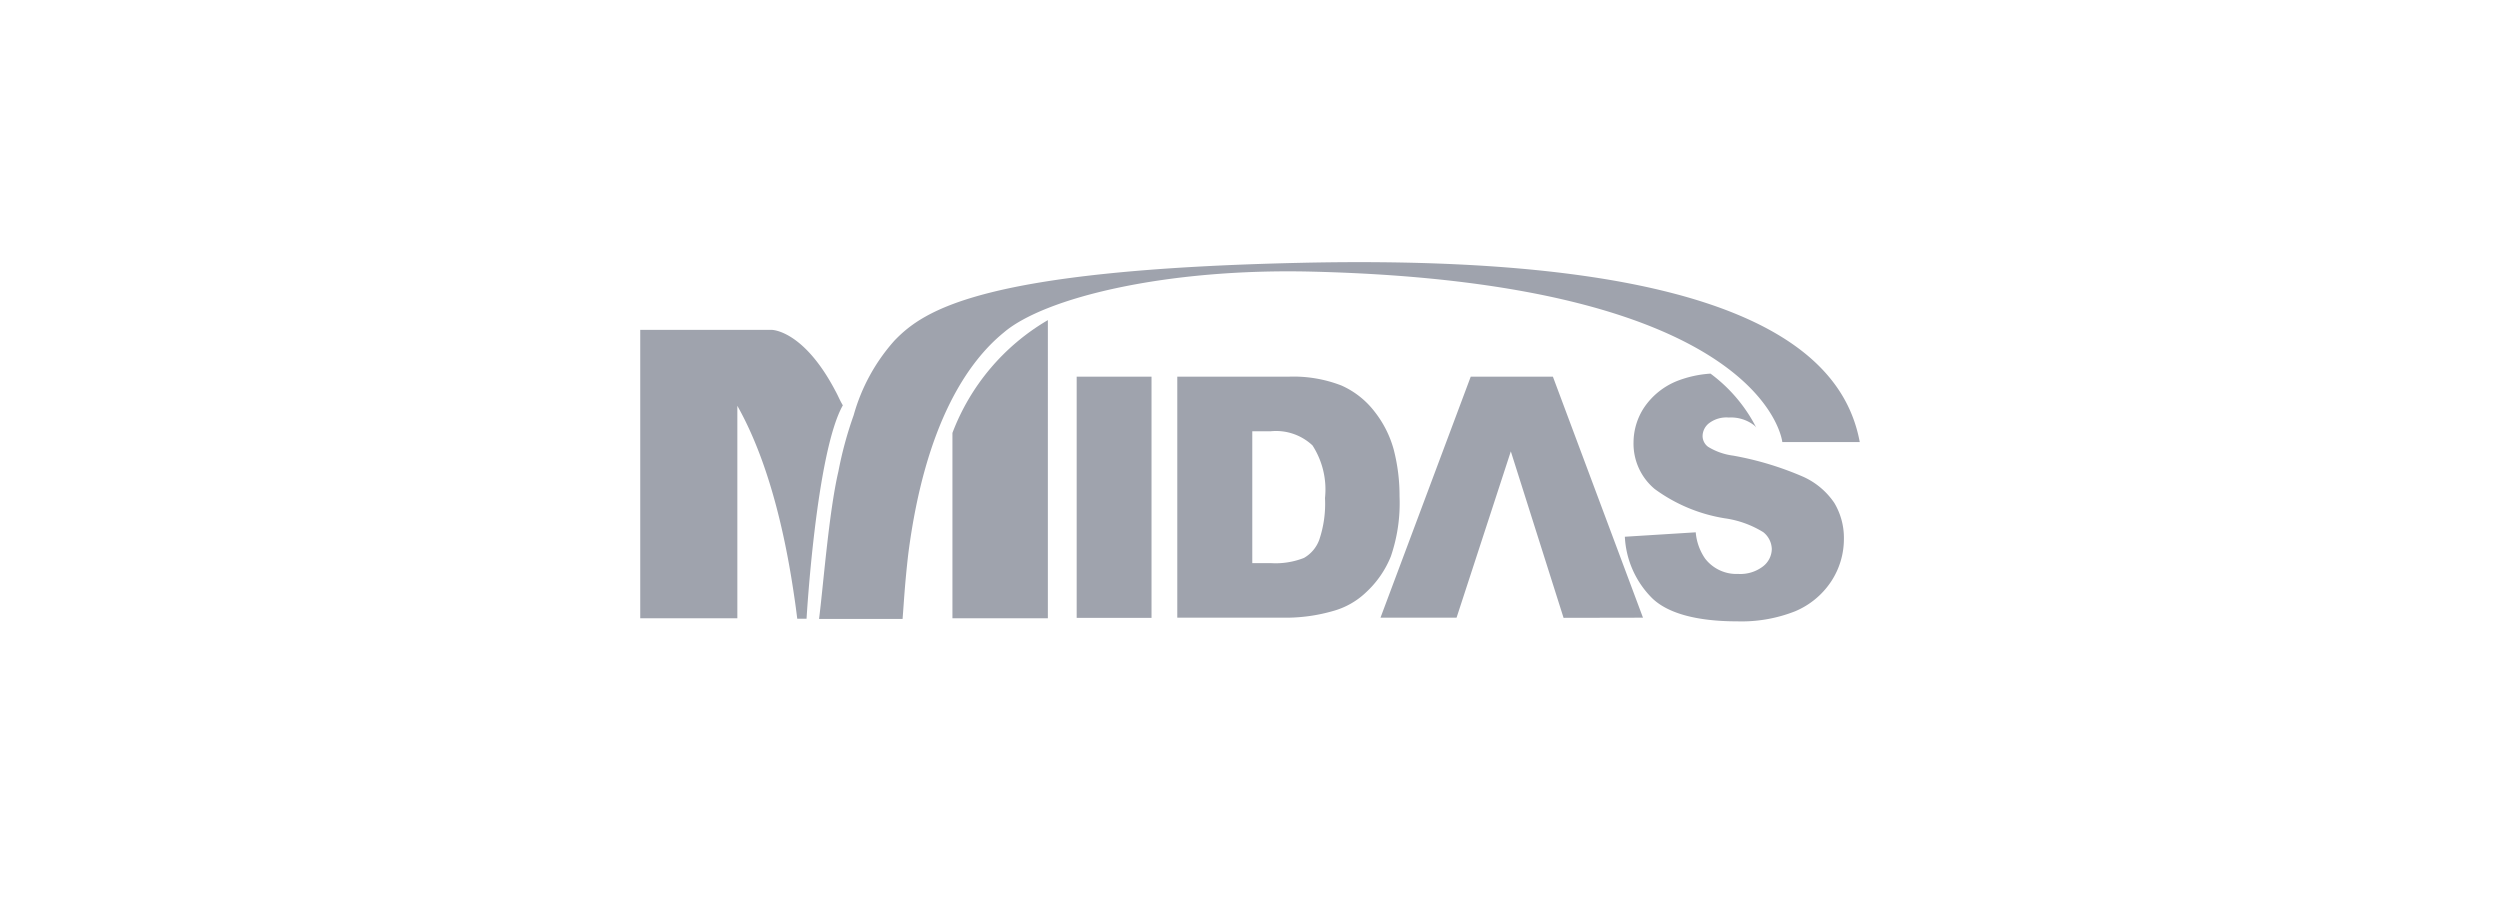 <svg xmlns="http://www.w3.org/2000/svg" viewBox="0 0 164 60"><g fill="#9fa3ad"><path d="M62.48 28.4v12.16h6.26V21a14.53 14.53 0 0 0-6.26 7.4z"/><path d="M65.84 21.82c2.64-2.27 10.59-4.24 20.26-4 29.76.73 30.82 11.18 30.82 11.18H122c-1-5.37-6.8-12.42-36.64-11.76-20.88.46-24.74 3.08-26.69 5.11A12.31 12.31 0 0 0 56 27.24a25 25 0 0 0-1 3.68c-.63 2.69-1 7.6-1.27 9.68h5.48c.09-1.13.14-2.23.37-4.24 1.11-8.66 3.98-12.68 6.26-14.54z"/><path d="M91.81 32.56a12.1 12.1 0 0 0-.38-3.06 7 7 0 0 0-1.26-2.5A5.62 5.62 0 0 0 88 25.29a8.68 8.68 0 0 0-3.47-.58h-7.3v15.81h7.28a11.2 11.2 0 0 0 2.91-.43 5.09 5.09 0 0 0 2.21-1.25 6.52 6.52 0 0 0 1.61-2.34 10.8 10.8 0 0 0 .57-3.94zm-5.27 2.86a2.26 2.26 0 0 1-1 1.18 5.07 5.07 0 0 1-2.19.34h-1.2v-8.65h1.22a3.49 3.49 0 0 1 2.73.93 5.33 5.33 0 0 1 .82 3.45 7.39 7.39 0 0 1-.38 2.75zM96.48 24.71l-5.92 15.81h4.99l3.56-10.91 3.46 10.92 5.21-.01-5.91-15.81zM118.3 31.28a20.61 20.61 0 0 0-4.6-1.39 4.17 4.17 0 0 1-1.65-.58.89.89 0 0 1-.36-.68 1.08 1.08 0 0 1 .44-.88 1.88 1.88 0 0 1 1.28-.36 2.48 2.48 0 0 1 1.62.48.77.77 0 0 1 .18.18 10.12 10.12 0 0 0-3-3.54A7.32 7.32 0 0 0 110 25a4.74 4.74 0 0 0-2.13 1.71 4.18 4.18 0 0 0-.71 2.31 3.87 3.87 0 0 0 1.39 3.06 10.62 10.62 0 0 0 4.59 1.92 6.54 6.54 0 0 1 2.53.91 1.46 1.46 0 0 1 .56 1.11 1.47 1.47 0 0 1-.57 1.13 2.44 2.44 0 0 1-1.63.5 2.6 2.6 0 0 1-2.17-1 3.55 3.55 0 0 1-.62-1.73l-4.65.29a6.11 6.11 0 0 0 1.76 4c1 1 2.9 1.55 5.6 1.55a9.57 9.57 0 0 0 3.81-.66 5.28 5.28 0 0 0 2.36-1.95 5.06 5.06 0 0 0 .84-2.81 4.47 4.47 0 0 0-.63-2.35 4.88 4.88 0 0 0-2.03-1.71zM70.63 24.71h4.91v15.82h-4.91zM54.8 25.64c-2.1-4-4.17-4-4.17-4H42v18.92h6.37V26.62c1.46 2.59 2.87 6.54 3.74 12.56.07.46.13.93.19 1.41h.61s.63-10.9 2.38-14c-.23-.39-.29-.59-.49-.95z"/></g></svg>